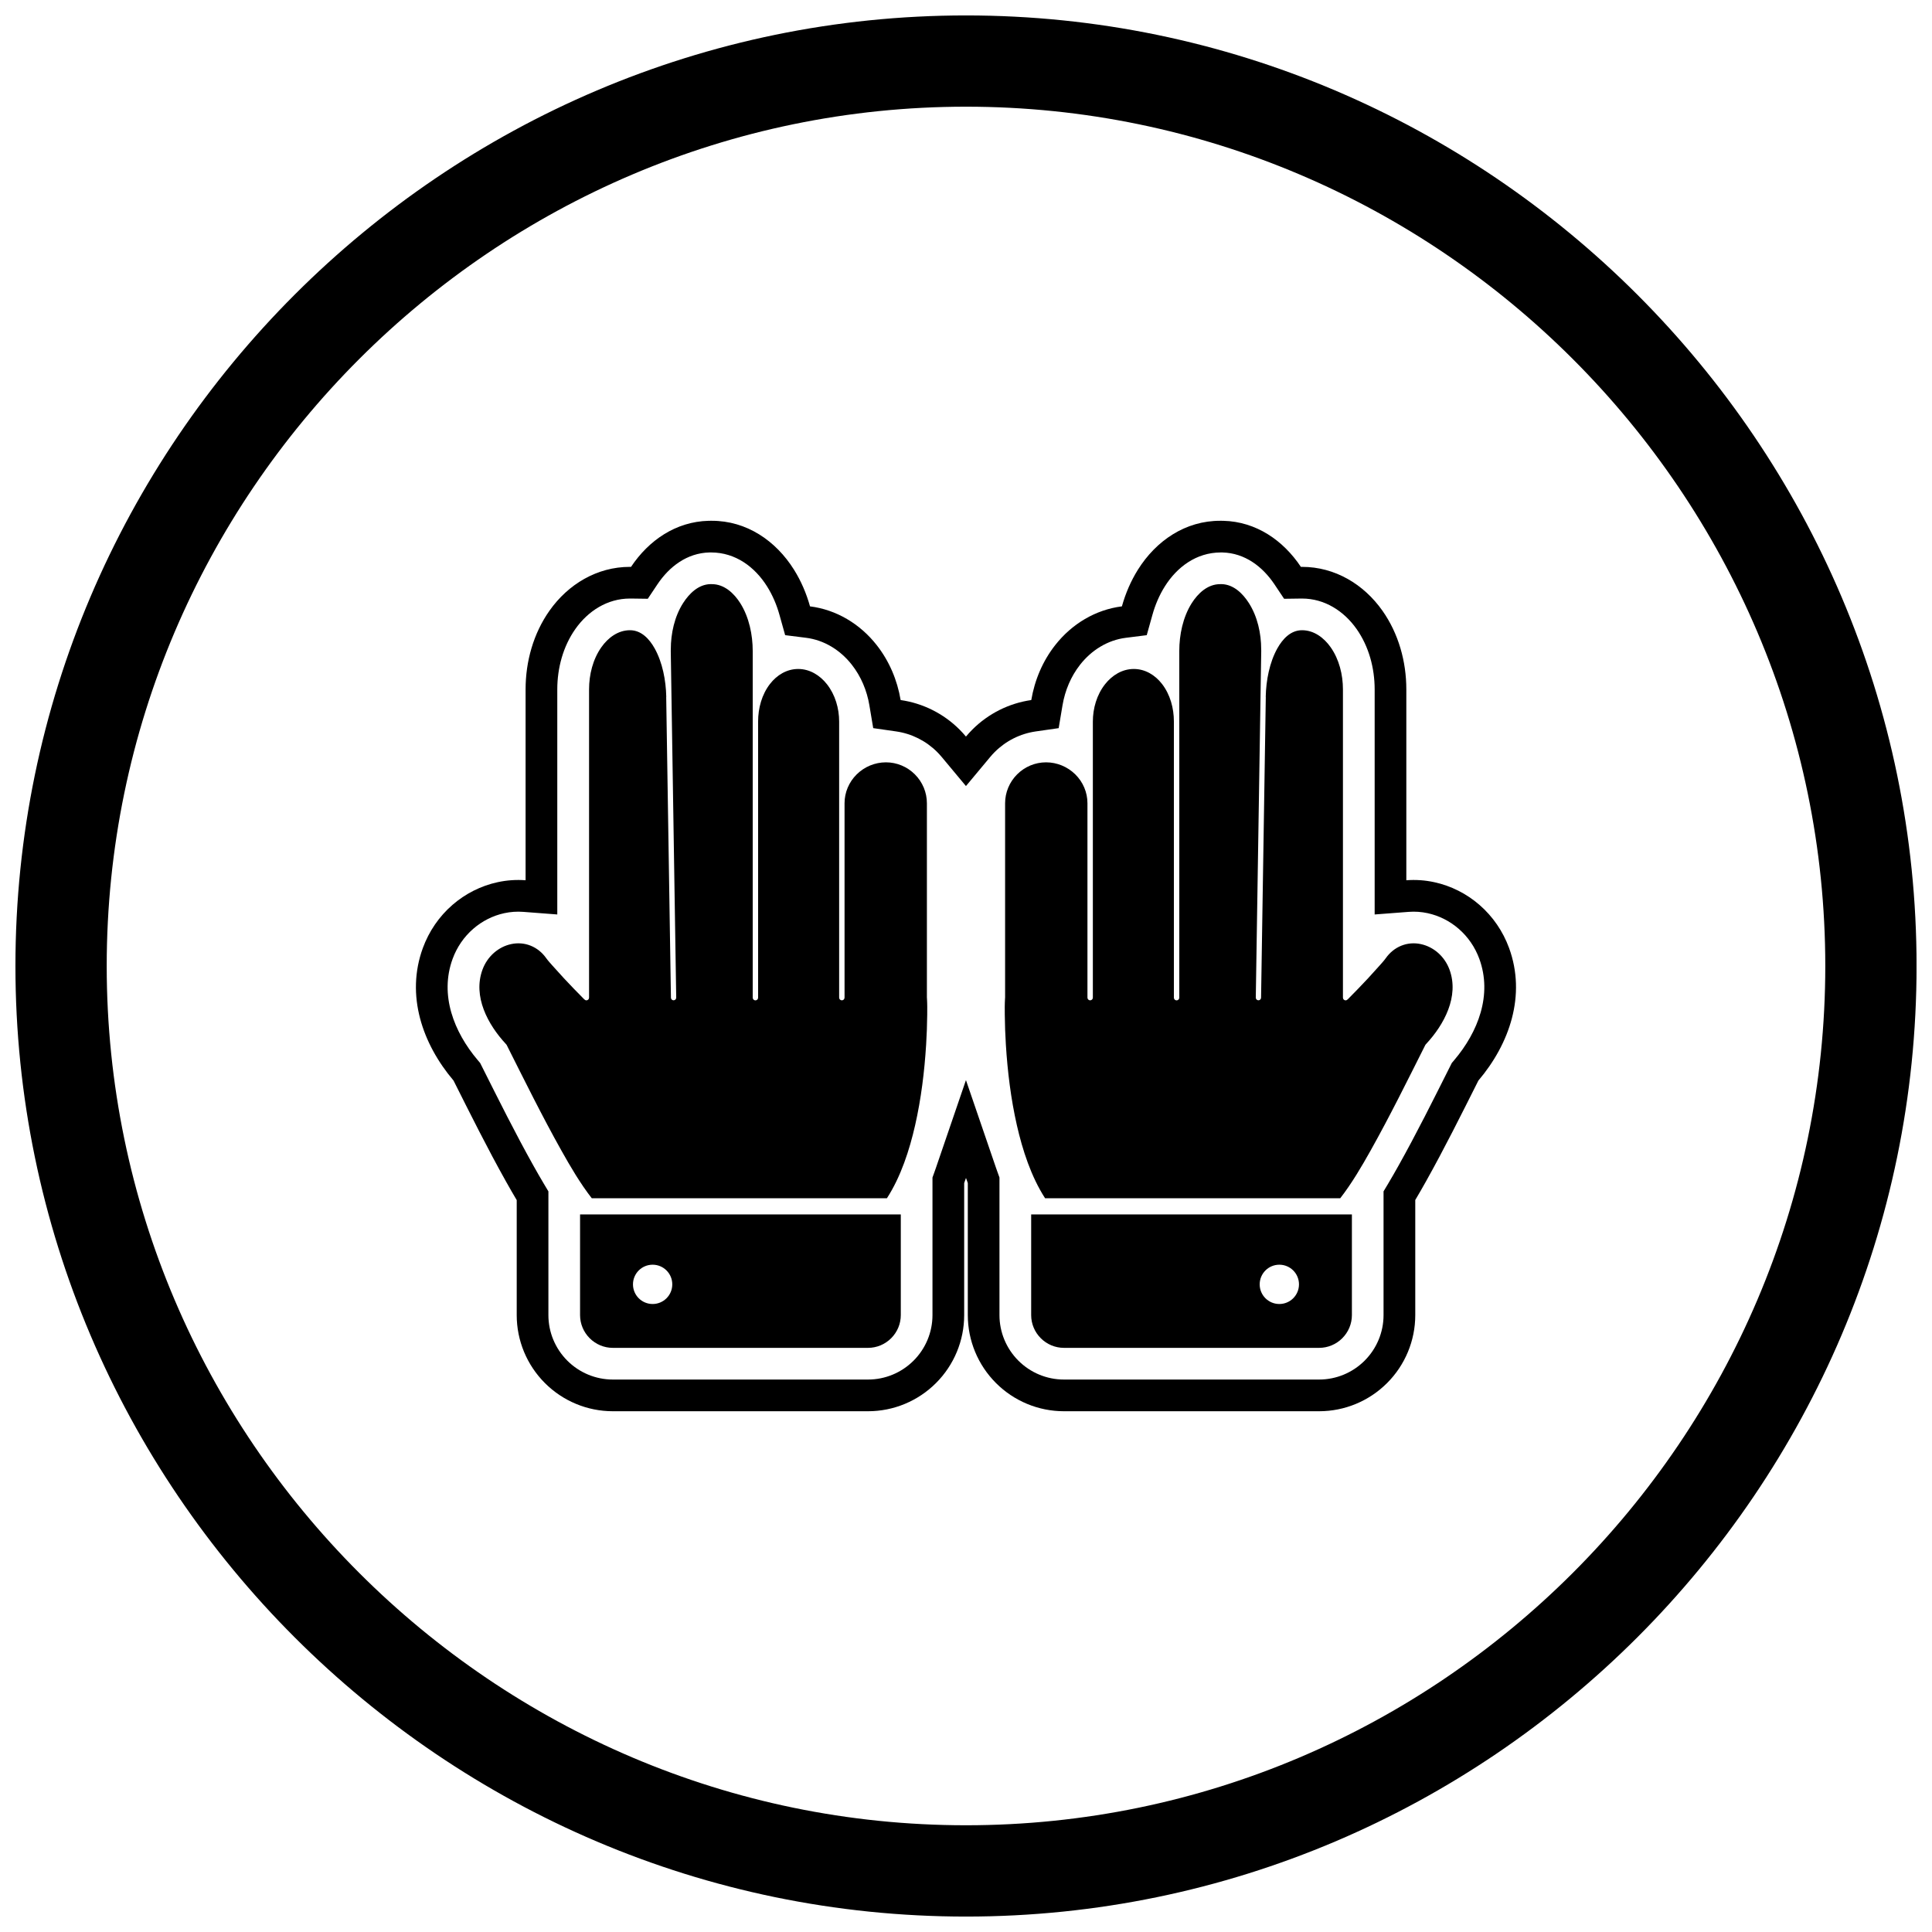 <?xml version="1.0" encoding="UTF-8"?>
<!-- Uploaded to: SVG Find, www.svgrepo.com, Generator: SVG Find Mixer Tools -->
<svg width="800px" height="800px" version="1.1" viewBox="144 144 512 512" xmlns="http://www.w3.org/2000/svg">
 <defs>
  <clipPath id="a">
   <path d="m148.09 148.09h503.81v503.81h-503.81z"/>
  </clipPath>
 </defs>
 <g clip-path="url(#a)">
  <path d="m400 148.09c138.55 0 251.91 113.36 251.91 251.91 0 138.55-113.36 251.91-251.91 251.91-138.55 0-251.91-113.36-251.91-251.91 0-138.55 113.36-251.91 251.91-251.91zm0 24.184c125.25 0 227.72 102.48 227.72 227.72s-102.48 227.72-227.72 227.72-227.72-102.48-227.72-227.72 102.48-227.72 227.72-227.72z" fill-rule="evenodd"/>
 </g>
 <path d="m519.06 462.04v30.48c0 6.758-2.691 13.227-7.469 18.004-4.777 4.777-11.246 7.469-18.004 7.469h-67.637c-6.758 0-13.227-2.691-18.004-7.469-4.777-4.777-7.469-11.246-7.469-18.004v-34.992c-0.164-0.453-0.324-0.91-0.48-1.363-0.156 0.457-0.316 0.91-0.48 1.363v34.992c0 6.758-2.691 13.227-7.469 18.004-4.777 4.777-11.246 7.469-18.004 7.469h-67.637c-6.758 0-13.227-2.691-18.004-7.469-4.777-4.777-7.469-11.246-7.469-18.004v-30.48c-0.973-1.629-1.914-3.281-2.844-4.938-4.914-8.766-9.387-17.762-13.898-26.738-8.25-9.734-12.719-22.594-8.129-35.145 1.613-4.406 4.301-8.34 7.844-11.418 3.426-2.973 7.547-5.059 11.984-6.016 2.481-0.535 4.965-0.695 7.394-0.508v-50.582c0-7.379 2.059-14.797 6.332-20.855 4.945-7.012 12.594-11.617 21.309-11.617 0.102 0 0.203 0 0.301 0.004 4.695-7.035 11.852-11.984 20.559-12.211 0.262-0.008 0.52-0.008 0.781-0.004 9.281-0.031 17.035 5.285 21.844 12.953 1.887 3.012 3.293 6.305 4.25 9.727 6.992 0.879 13.246 4.644 17.648 10.234 3.348 4.25 5.481 9.305 6.367 14.594 5.883 0.844 11.367 3.574 15.621 7.828 0.594 0.594 1.156 1.211 1.691 1.852 0.535-0.641 1.098-1.258 1.691-1.852 4.254-4.254 9.738-6.984 15.621-7.828 0.891-5.289 3.019-10.344 6.367-14.594 4.402-5.59 10.656-9.355 17.648-10.234 0.957-3.426 2.363-6.719 4.25-9.727 4.809-7.664 12.562-12.984 21.844-12.953 0.262-0.004 0.52-0.004 0.781 0.004 8.711 0.227 15.863 5.176 20.559 12.211 0.102 0 0.203-0.004 0.301-0.004 8.719 0 16.363 4.606 21.309 11.617 4.273 6.062 6.332 13.477 6.332 20.855v50.582c2.43-0.188 4.918-0.027 7.394 0.508 4.438 0.957 8.559 3.043 11.984 6.016 3.547 3.078 6.234 7.012 7.848 11.418 4.59 12.547 0.125 25.418-8.133 35.148-4.512 8.977-8.984 17.969-13.895 26.734-0.93 1.656-1.871 3.309-2.844 4.938zm-208.03-159.42h-0.098c-5.957 0-11.078 3.285-14.449 8.062-3.269 4.637-4.797 10.379-4.797 16.016v59.645l-9.035-0.691c-1.668-0.129-3.352-0.008-4.988 0.344-3.055 0.66-5.894 2.102-8.25 4.148-2.473 2.144-4.34 4.891-5.465 7.961-3.504 9.574 0.355 19.406 6.648 26.832l0.648 0.766 0.449 0.895c4.453 8.863 8.871 17.75 13.719 26.402 0.891 1.59 1.797 3.172 2.731 4.738l1.188 1.988v32.793c0 4.531 1.809 8.863 5.008 12.066 3.203 3.203 7.535 5.008 12.066 5.008h67.637c4.531 0 8.863-1.805 12.066-5.008s5.008-7.535 5.008-12.066v-36.465l0.5-1.387c0.148-0.406 0.289-0.812 0.43-1.223l7.941-23.203 7.949 23.199c0.141 0.41 0.285 0.82 0.434 1.227l0.5 1.387v36.465c0 4.531 1.809 8.863 5.008 12.066 3.203 3.203 7.535 5.008 12.066 5.008h67.637c4.531 0 8.863-1.805 12.066-5.008 3.203-3.203 5.008-7.535 5.008-12.066v-32.793l1.188-1.988c0.934-1.566 1.84-3.148 2.731-4.738 4.848-8.652 9.266-17.539 13.719-26.398l0.449-0.898 0.648-0.766c6.297-7.422 10.148-17.262 6.648-26.832-1.125-3.07-2.992-5.816-5.465-7.961-2.359-2.047-5.195-3.488-8.25-4.148-1.637-0.352-3.32-0.473-4.988-0.344l-9.035 0.691v-59.645c0-5.637-1.527-11.379-4.797-16.016-3.371-4.777-8.488-8.062-14.449-8.062h-0.098-0.09l-4.566 0.062-2.535-3.797c-3.184-4.769-7.891-8.324-13.793-8.477-0.176-0.004-0.352-0.004-0.527 0-6.344 0.027-11.484 3.785-14.766 9.016-1.461 2.328-2.539 4.883-3.277 7.527l-1.504 5.375-5.535 0.695c-4.848 0.609-9.102 3.293-12.102 7.102-2.465 3.129-4.023 6.871-4.684 10.789l-1.016 6.051-6.07 0.871c-4.121 0.59-7.93 2.508-10.875 5.453-0.414 0.414-0.809 0.844-1.18 1.293l-6.449 7.731-6.449-7.734c-0.375-0.449-0.766-0.879-1.18-1.293-2.945-2.945-6.754-4.863-10.875-5.453l-6.07-0.871-1.016-6.051c-0.656-3.918-2.219-7.66-4.684-10.789-3-3.809-7.254-6.492-12.102-7.102l-5.535-0.695-1.504-5.375c-0.738-2.644-1.816-5.199-3.277-7.527-3.281-5.234-8.426-8.988-14.766-9.016-0.176 0-0.352-0.004-0.527 0-5.902 0.152-10.609 3.707-13.793 8.477l-2.535 3.797-4.566-0.062h-0.09z" fill-rule="evenodd"/>
 <path d="m382.72 465.84v26.676c0 2.305-0.922 4.504-2.551 6.129-1.629 1.629-3.824 2.551-6.129 2.551h-67.637c-2.305 0-4.5-0.922-6.129-2.551-1.629-1.629-2.551-3.824-2.551-6.129v-26.676zm-65.766 13.32c-2.875 0-5.207 2.328-5.207 5.207 0 2.875 2.328 5.207 5.207 5.207 2.879 0 5.207-2.328 5.207-5.207 0-2.875-2.328-5.207-5.207-5.207z" fill-rule="evenodd"/>
 <path d="m320.55 328.69v0.008l1.254 79.703c0.008 0.387 0.32 0.695 0.711 0.688 0.387-0.008 0.691-0.324 0.688-0.711l-1.445-91.867c-0.004-0.148 0.004-0.293 0.012-0.434 0-4.211 0.98-8.699 3.273-12.277 1.605-2.504 4.035-4.914 7.199-5 0.105-0.004 0.207 0 0.312 0.004h0.043c3.34-0.023 5.934 2.422 7.606 5.082 2.312 3.688 3.273 8.332 3.273 12.641v91.867c0 0.395 0.32 0.715 0.715 0.715s0.715-0.32 0.715-0.715v-73.203c0-3.516 0.977-7.141 3.152-9.945 1.82-2.348 4.445-3.961 7.473-3.961 3.07 0 5.746 1.672 7.609 4.031 2.203 2.797 3.242 6.398 3.242 9.93v73.137c0 0.395 0.32 0.715 0.715 0.715s0.715-0.32 0.715-0.715v-51.516c0-2.879 1.168-5.613 3.211-7.637 2.066-2.043 4.852-3.203 7.762-3.203 2.883 0 5.625 1.152 7.664 3.188 2.035 2.035 3.188 4.781 3.188 7.66v51.492c0.004 0.086 0.012 0.172 0.02 0.258 0.09 1.426 0.078 2.918 0.062 4.348-0.023 2.613-0.125 5.227-0.285 7.836-0.441 7.156-1.332 14.418-2.922 21.41-1.492 6.551-3.769 13.598-7.473 19.332h-78.215c-3.043-3.91-5.676-8.406-8.062-12.664-5.109-9.117-9.781-18.59-14.477-27.93l-0.043-0.082c-0.059-0.078-0.141-0.164-0.188-0.215-4.75-5.109-8.793-12.582-6.199-19.676 0.637-1.738 1.684-3.289 3.082-4.504 1.289-1.121 2.844-1.922 4.516-2.281 3.637-0.785 7.16 0.695 9.297 3.727 0.465 0.66 1.129 1.371 1.664 1.98 1.004 1.137 2.027 2.262 3.059 3.375 1.73 1.867 3.512 3.684 5.301 5.496 0.156 0.16 0.383 0.328 0.617 0.328 0.395 0 0.715-0.32 0.715-0.715v-81.695c0-3.891 1-7.969 3.262-11.176 1.766-2.504 4.402-4.504 7.586-4.504 3.027 0 5.156 2.356 6.523 4.797 2.094 3.734 2.996 8.531 3.086 12.777l0.004 0.105z" fill-rule="evenodd"/>
 <path d="m417.27 465.84v26.676c0 2.305 0.922 4.504 2.551 6.129 1.629 1.629 3.824 2.551 6.129 2.551h67.637c2.305 0 4.5-0.922 6.129-2.551 1.629-1.629 2.551-3.824 2.551-6.129v-26.676zm65.766 13.32c2.875 0 5.207 2.328 5.207 5.207 0 2.875-2.328 5.207-5.207 5.207-2.879 0-5.207-2.328-5.207-5.207 0-2.875 2.328-5.207 5.207-5.207z" fill-rule="evenodd"/>
 <path d="m479.45 328.69v0.008l-1.254 79.703c-0.008 0.387-0.32 0.695-0.711 0.688-0.387-0.008-0.691-0.324-0.688-0.711l1.445-91.867c0.004-0.148-0.004-0.293-0.012-0.434 0-4.211-0.98-8.699-3.273-12.277-1.605-2.504-4.035-4.914-7.199-5-0.105-0.004-0.207 0-0.312 0.004h-0.043c-3.34-0.023-5.934 2.422-7.606 5.082-2.312 3.688-3.273 8.332-3.273 12.641v91.867c0 0.395-0.32 0.715-0.715 0.715s-0.715-0.32-0.715-0.715v-73.203c0-3.516-0.977-7.141-3.152-9.945-1.82-2.348-4.445-3.961-7.473-3.961-3.07 0-5.746 1.672-7.609 4.031-2.203 2.797-3.242 6.398-3.242 9.93v73.137c0 0.395-0.32 0.715-0.715 0.715s-0.715-0.32-0.715-0.715v-51.516c0-2.879-1.168-5.613-3.211-7.637-2.066-2.043-4.852-3.203-7.762-3.203-2.883 0-5.625 1.152-7.664 3.188-2.035 2.035-3.188 4.781-3.188 7.66v51.492c-0.004 0.086-0.012 0.172-0.02 0.258-0.09 1.426-0.078 2.918-0.062 4.348 0.023 2.613 0.125 5.227 0.285 7.836 0.441 7.156 1.332 14.418 2.922 21.41 1.492 6.551 3.769 13.598 7.473 19.332h78.215c3.043-3.91 5.676-8.406 8.062-12.664 5.109-9.117 9.781-18.59 14.477-27.93l0.043-0.082c0.059-0.078 0.141-0.164 0.188-0.215 4.75-5.109 8.793-12.582 6.199-19.676-0.637-1.738-1.684-3.289-3.082-4.504-1.289-1.121-2.844-1.922-4.516-2.281-3.637-0.785-7.16 0.695-9.297 3.727-0.465 0.66-1.129 1.371-1.664 1.98-1.004 1.137-2.027 2.262-3.059 3.375-1.73 1.867-3.512 3.684-5.301 5.496-0.156 0.16-0.383 0.328-0.617 0.328-0.395 0-0.715-0.32-0.715-0.715v-81.695c0-3.891-1-7.969-3.262-11.176-1.766-2.504-4.402-4.504-7.586-4.504-3.027 0-5.156 2.356-6.523 4.797-2.094 3.734-2.996 8.531-3.086 12.777l-0.004 0.105z" fill-rule="evenodd"/>
</svg>